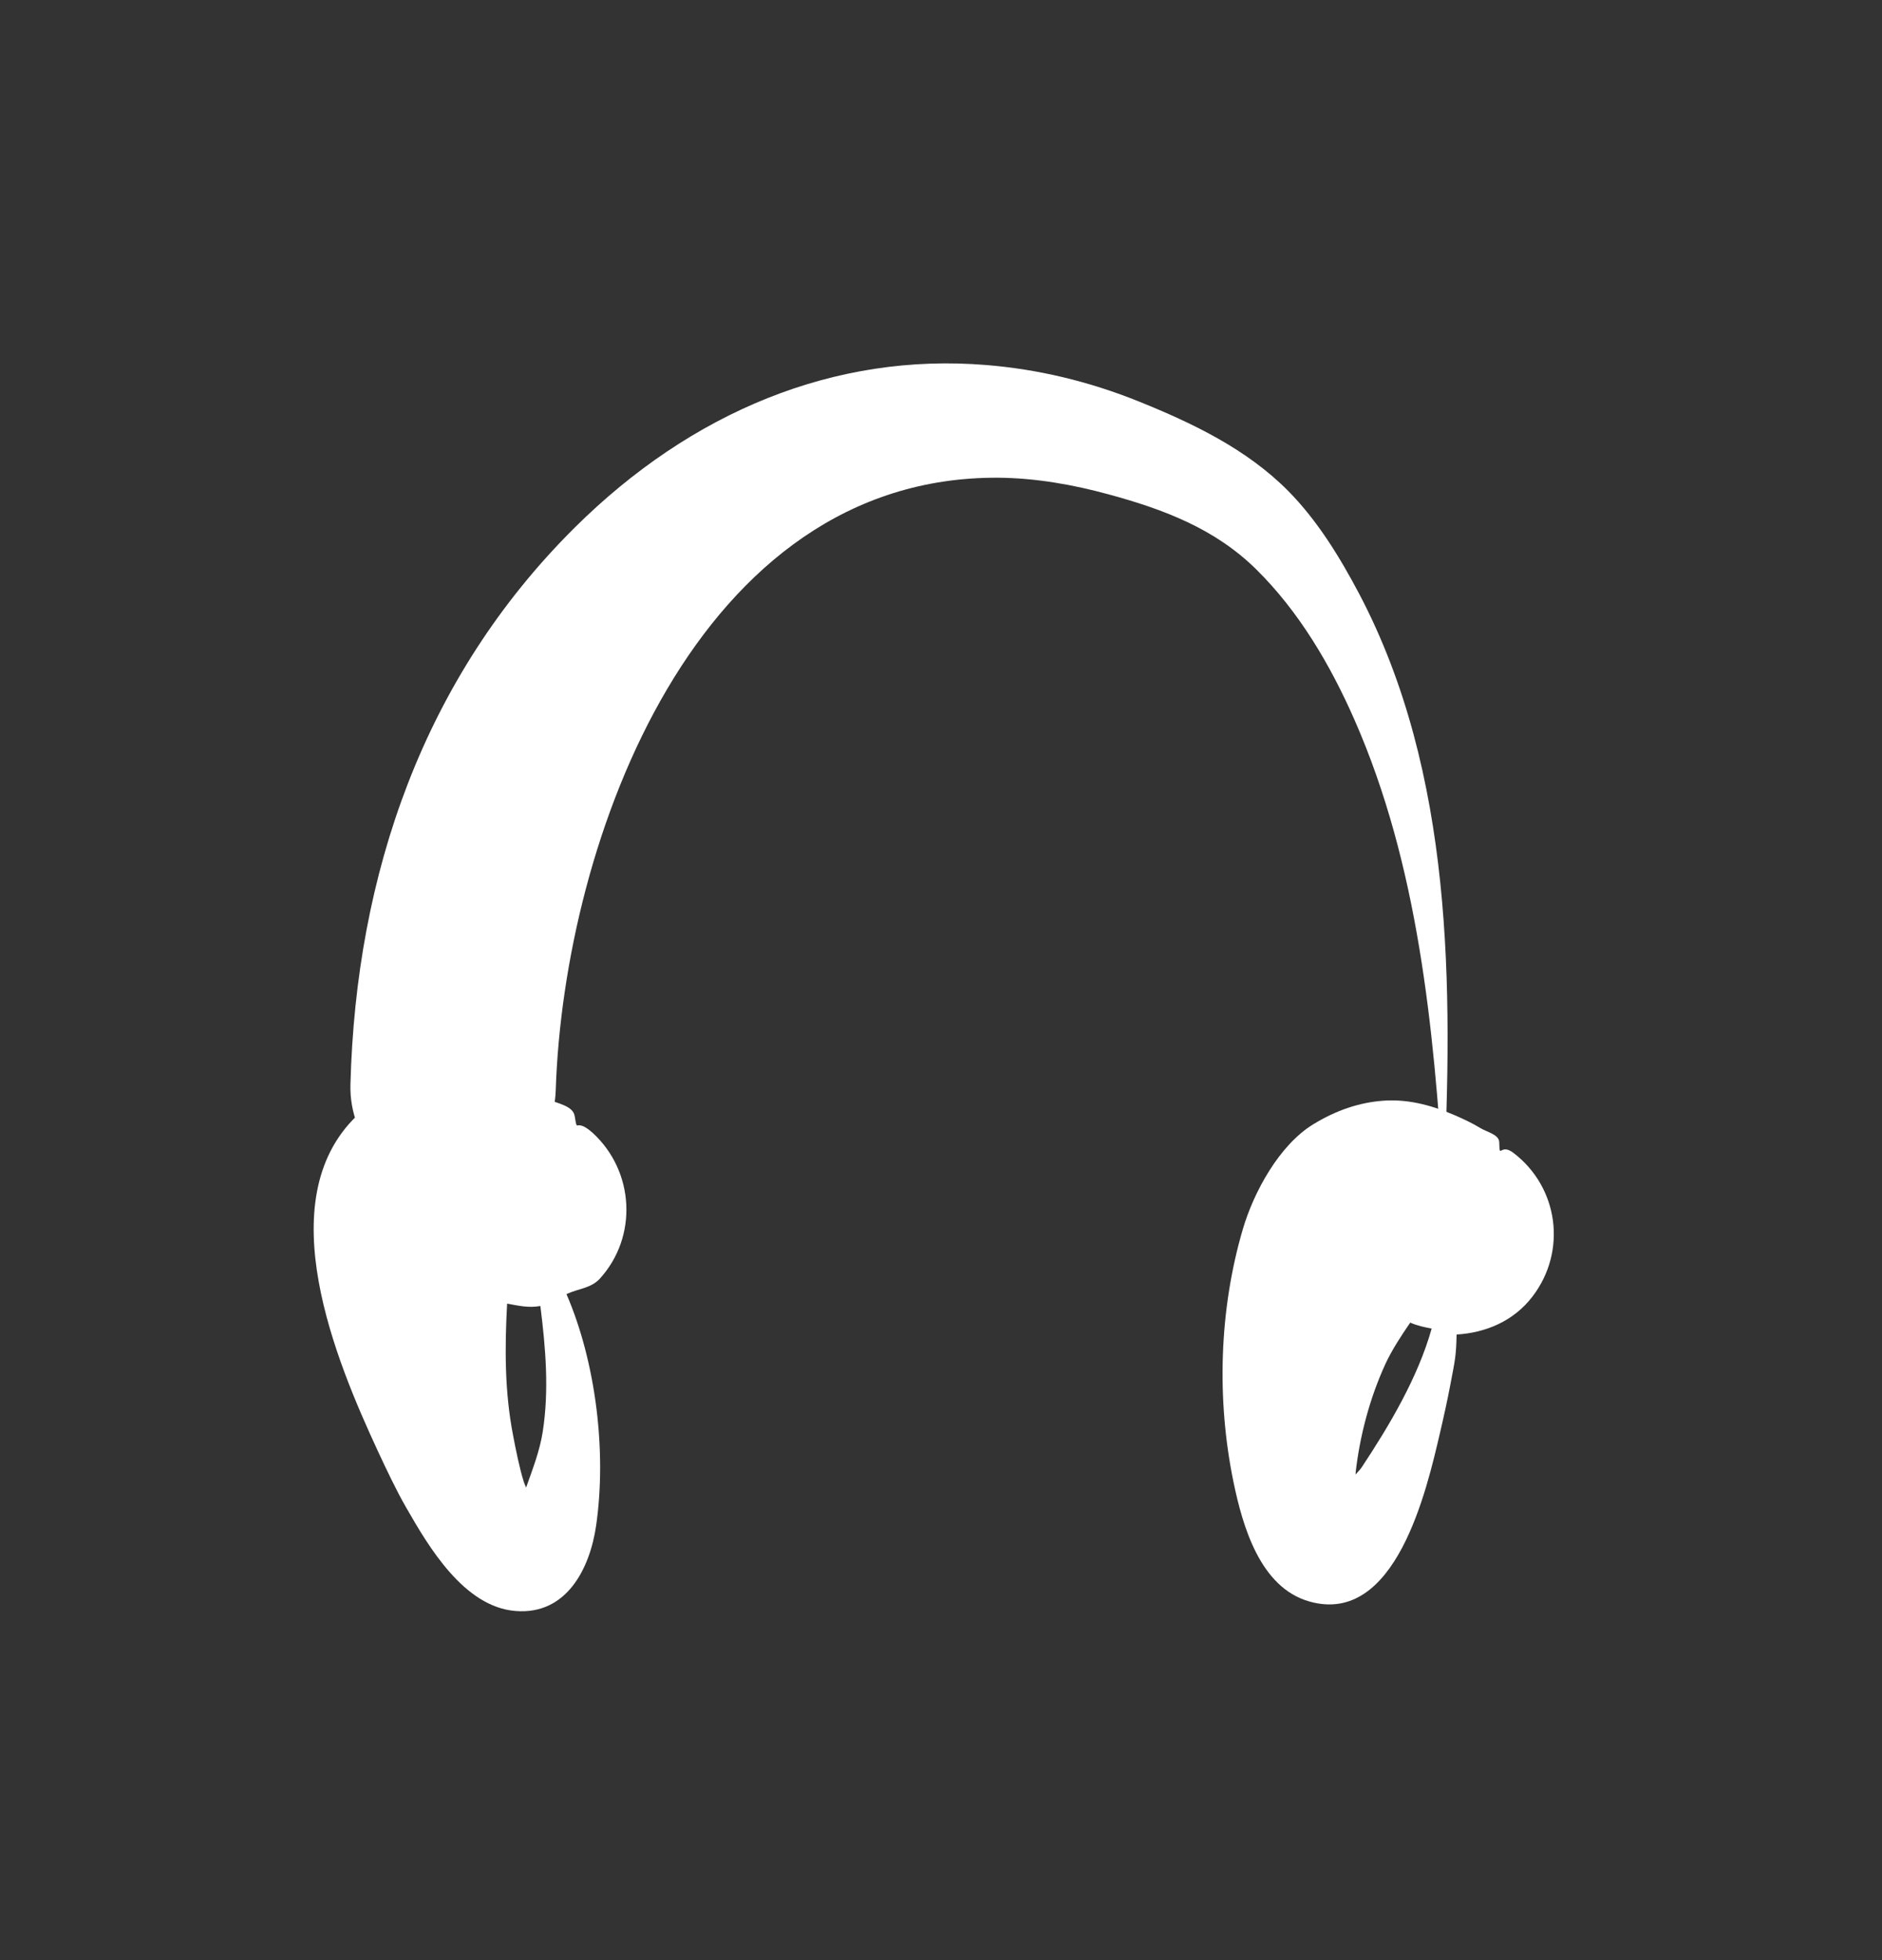 <svg xmlns="http://www.w3.org/2000/svg" width="24" height="25" viewBox="0 0 24 25" fill="none"><rect x="0" y="0" width="24" height="25" fill="#333333" stroke="none"/><path d="M5.513 13.767C5.16 13.826 4.816 13.973 4.545 14.236C3.428 15.318 4.29 17.366 4.817 18.504C4.925 18.736 5.053 19.008 5.181 19.23C5.466 19.728 5.917 20.494 6.573 20.547C7.225 20.601 7.523 20.005 7.602 19.458C7.737 18.522 7.602 17.381 7.224 16.506C7.367 16.436 7.533 16.434 7.648 16.31C8.137 15.774 8.092 14.938 7.557 14.448C7.324 14.241 7.369 14.474 7.329 14.236C7.307 14.096 7.093 14.075 6.966 14.009C6.845 13.946 6.719 13.9 6.588 13.857C6.239 13.745 5.867 13.708 5.513 13.767ZM6.467 16.627C6.619 16.654 6.739 16.684 6.891 16.657C6.958 17.19 7.004 17.728 6.921 18.262C6.883 18.506 6.792 18.738 6.709 18.973C6.699 18.951 6.684 18.913 6.679 18.898C6.624 18.722 6.577 18.486 6.543 18.307C6.435 17.751 6.436 17.192 6.467 16.627Z" fill="white"></path><path d="M17.637 14.039C17.341 14.061 17.044 14.157 16.743 14.342C16.312 14.608 15.989 15.203 15.85 15.674C15.547 16.703 15.513 17.845 15.729 18.898C15.845 19.458 16.066 20.248 16.698 20.426C17.799 20.738 18.192 19.008 18.363 18.277C18.412 18.067 18.459 17.854 18.499 17.642C18.554 17.353 18.57 17.292 18.575 17.021C18.943 16.999 19.302 16.852 19.543 16.536C19.984 15.96 19.878 15.146 19.301 14.705C19.128 14.571 19.125 14.8 19.119 14.569C19.117 14.469 18.963 14.44 18.877 14.387C18.772 14.323 18.658 14.27 18.545 14.221C18.223 14.083 17.932 14.017 17.637 14.039ZM17.984 16.869C18.074 16.909 18.163 16.927 18.257 16.945C18.083 17.566 17.719 18.18 17.364 18.716C17.343 18.749 17.311 18.774 17.288 18.807C17.289 18.797 17.287 18.786 17.288 18.777C17.343 18.303 17.468 17.833 17.666 17.399C17.751 17.216 17.867 17.039 17.984 16.869Z" fill="white"></path><path d="M12.581 4.656C10.649 4.495 8.819 5.25 7.329 6.729C5.4 8.645 4.54 11.148 4.469 13.828C4.448 14.553 5.015 15.168 5.74 15.189C6.466 15.211 7.066 14.629 7.087 13.903C7.192 10.703 8.889 6.067 12.733 6.093C13.207 6.097 13.684 6.181 14.14 6.306C14.839 6.496 15.492 6.742 16.017 7.259C16.564 7.797 16.967 8.484 17.273 9.181C18.087 11.033 18.282 13.102 18.409 15.099C18.528 12.591 18.535 9.861 17.334 7.576C17.087 7.108 16.8 6.638 16.426 6.26C15.9 5.73 15.217 5.401 14.534 5.125C13.877 4.859 13.226 4.709 12.581 4.656Z" fill="white"></path></svg>